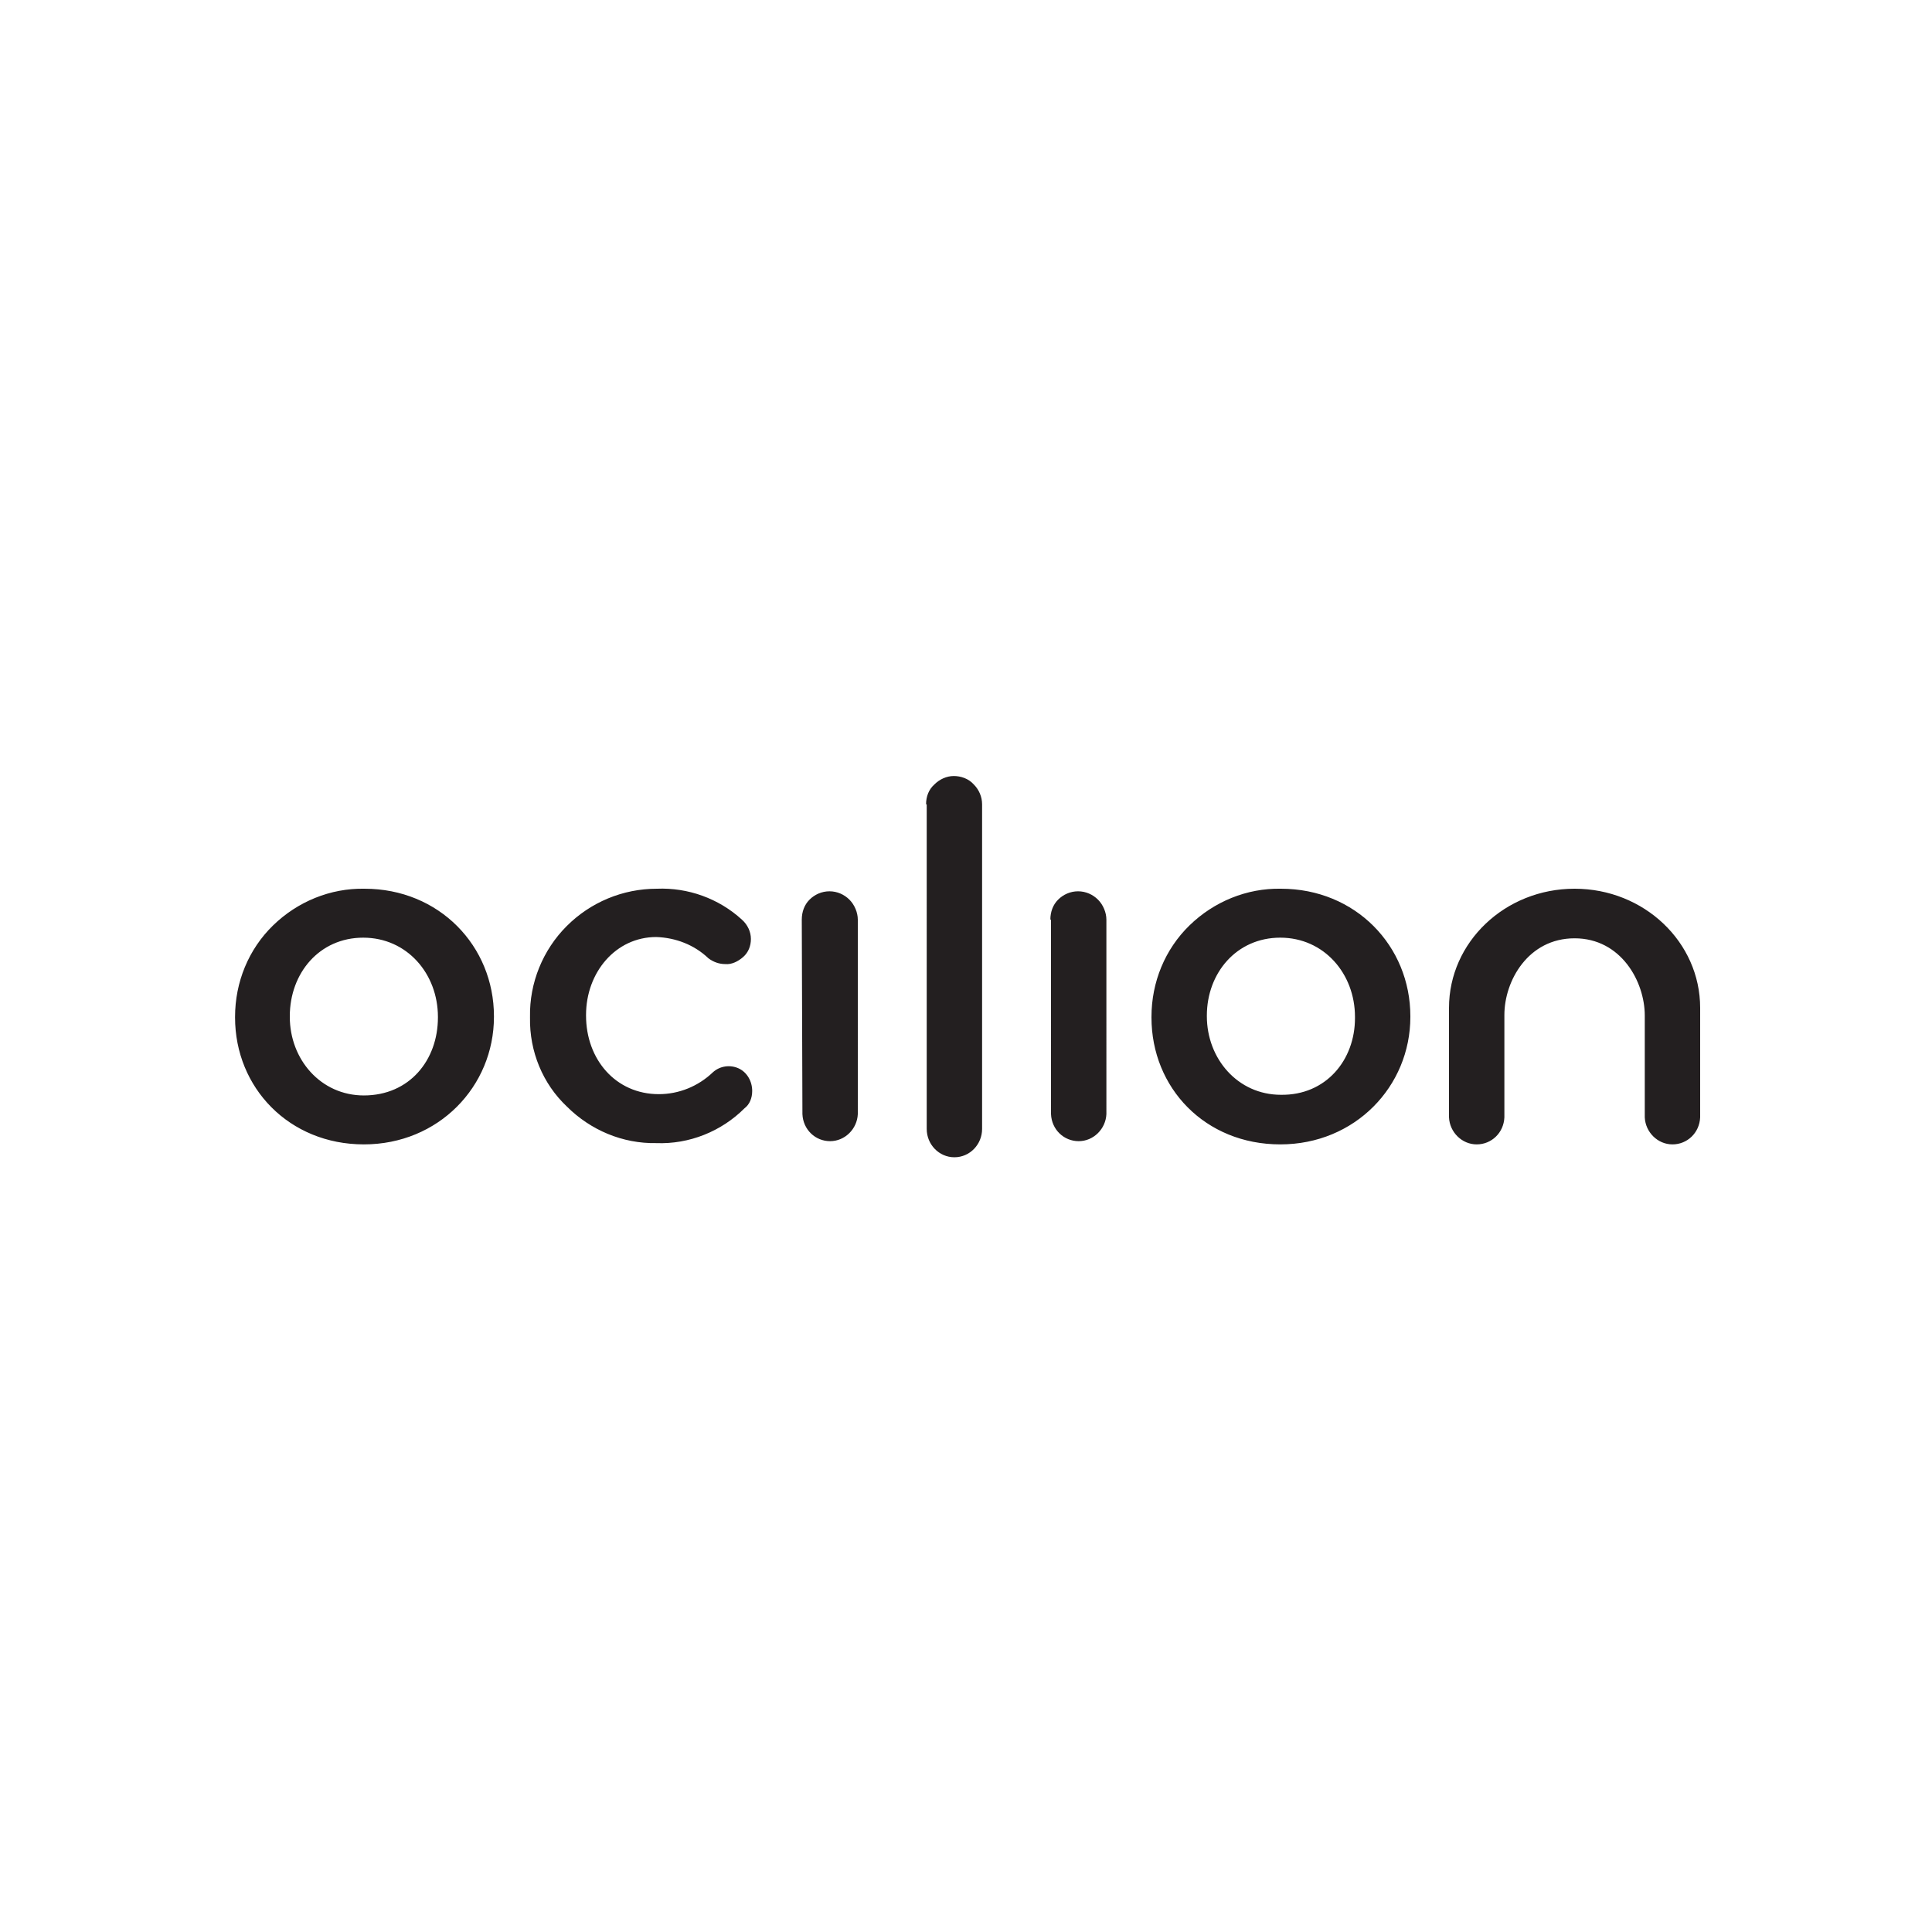 <?xml version="1.0" encoding="utf-8"?>
<!-- Generator: Adobe Illustrator 26.1.0, SVG Export Plug-In . SVG Version: 6.00 Build 0)  -->
<svg version="1.1" id="Layer_1" xmlns="http://www.w3.org/2000/svg" xmlns:xlink="http://www.w3.org/1999/xlink" x="0px" y="0px"
	 viewBox="0 0 300 300" style="enable-background:new 0 0 300 300;" xml:space="preserve">
<style type="text/css">
	.st0{fill:#231F20;}
</style>
<path class="st0" d="M36.5,158v-0.1c0-5.4,2.1-10.5,5.9-14.2s8.9-5.8,14.2-5.7c11.6,0,20.1,8.9,20.1,19.8v0.1
	c0,10.8-8.6,19.8-20.2,19.8S36.5,168.9,36.5,158 M68,158v-0.1c0-6.7-4.8-12.3-11.6-12.3s-11.4,5.5-11.4,12.2v0.1
	c0,6.6,4.8,12.2,11.5,12.2C63.6,170.1,68,164.6,68,158 M178.8,158v-0.1c0-5.4,2.1-10.5,5.9-14.2c3.8-3.7,8.9-5.8,14.2-5.7
	c11.6,0,20.1,8.9,20.1,19.8v0.1c0,10.8-8.6,19.8-20.2,19.8C187.1,177.7,178.8,168.9,178.8,158 M210.4,158.1v-0.2
	c0-6.7-4.8-12.3-11.6-12.3c-6.8,0-11.4,5.5-11.4,12.1v0.1c0,6.6,4.8,12.2,11.5,12.2C205.9,170.1,210.4,164.6,210.4,158.1 M82.3,158
	v-0.1c-0.1-5.3,2-10.4,5.7-14.1c3.7-3.7,8.7-5.8,14-5.8c4.8-0.2,9.6,1.5,13.2,4.8c0.9,0.8,1.4,1.9,1.4,3c0,1.1-0.4,2.1-1.2,2.8
	s-1.8,1.2-2.8,1.1c-0.9,0-1.8-0.3-2.6-0.9c-2.2-2.1-5.1-3.2-8.1-3.3c-6.3,0-10.9,5.5-10.9,12.1v0.1c0,6.8,4.6,12.2,11.3,12.2
	c3.1,0,6.1-1.2,8.4-3.4c1.1-1,2.7-1.2,4-0.6c1.3,0.6,2.1,2,2.1,3.5c0,1.1-0.4,2.1-1.2,2.7c-3.6,3.6-8.6,5.6-13.7,5.4
	c-5.2,0.1-10.2-2-13.9-5.7C84.3,168.3,82.2,163.3,82.3,158 M124.5,142.8c0-1.2,0.4-2.3,1.2-3.1c0.8-0.8,1.9-1.3,3.1-1.3
	c1.2,0,2.3,0.5,3.1,1.3s1.3,2,1.3,3.1V173c-0.1,2.3-2,4.2-4.3,4.2c-2.3,0-4.2-1.8-4.3-4.2L124.5,142.8z M143.8,124.9
	c0-1.2,0.4-2.3,1.3-3.1c0.8-0.8,1.9-1.3,3-1.3c1.1,0,2.3,0.4,3.1,1.3c0.8,0.8,1.3,1.9,1.3,3.1v50.4c0,2.4-1.9,4.4-4.3,4.4
	c-2.4,0-4.3-2-4.3-4.4V124.9z M163.1,142.8c0-1.2,0.4-2.3,1.2-3.1c0.8-0.8,1.9-1.3,3.1-1.3c1.2,0,2.3,0.5,3.1,1.3
	c0.8,0.8,1.3,2,1.3,3.1V173c-0.1,2.3-2,4.2-4.3,4.2c-2.3,0-4.2-1.8-4.3-4.2V142.8z M244.5,138c-10.8,0-19.5,8.3-19.5,18.5v17
	c0.1,2.3,2,4.2,4.3,4.2s4.2-1.8,4.3-4.2v-15.9c0-5.3,3.7-11.9,10.9-11.9c7.2,0,10.9,6.7,10.9,12v15.8c0.1,2.3,2,4.2,4.3,4.2
	s4.2-1.8,4.3-4.2v-17C264,146.3,255.3,138,244.5,138z"/>
</svg>
